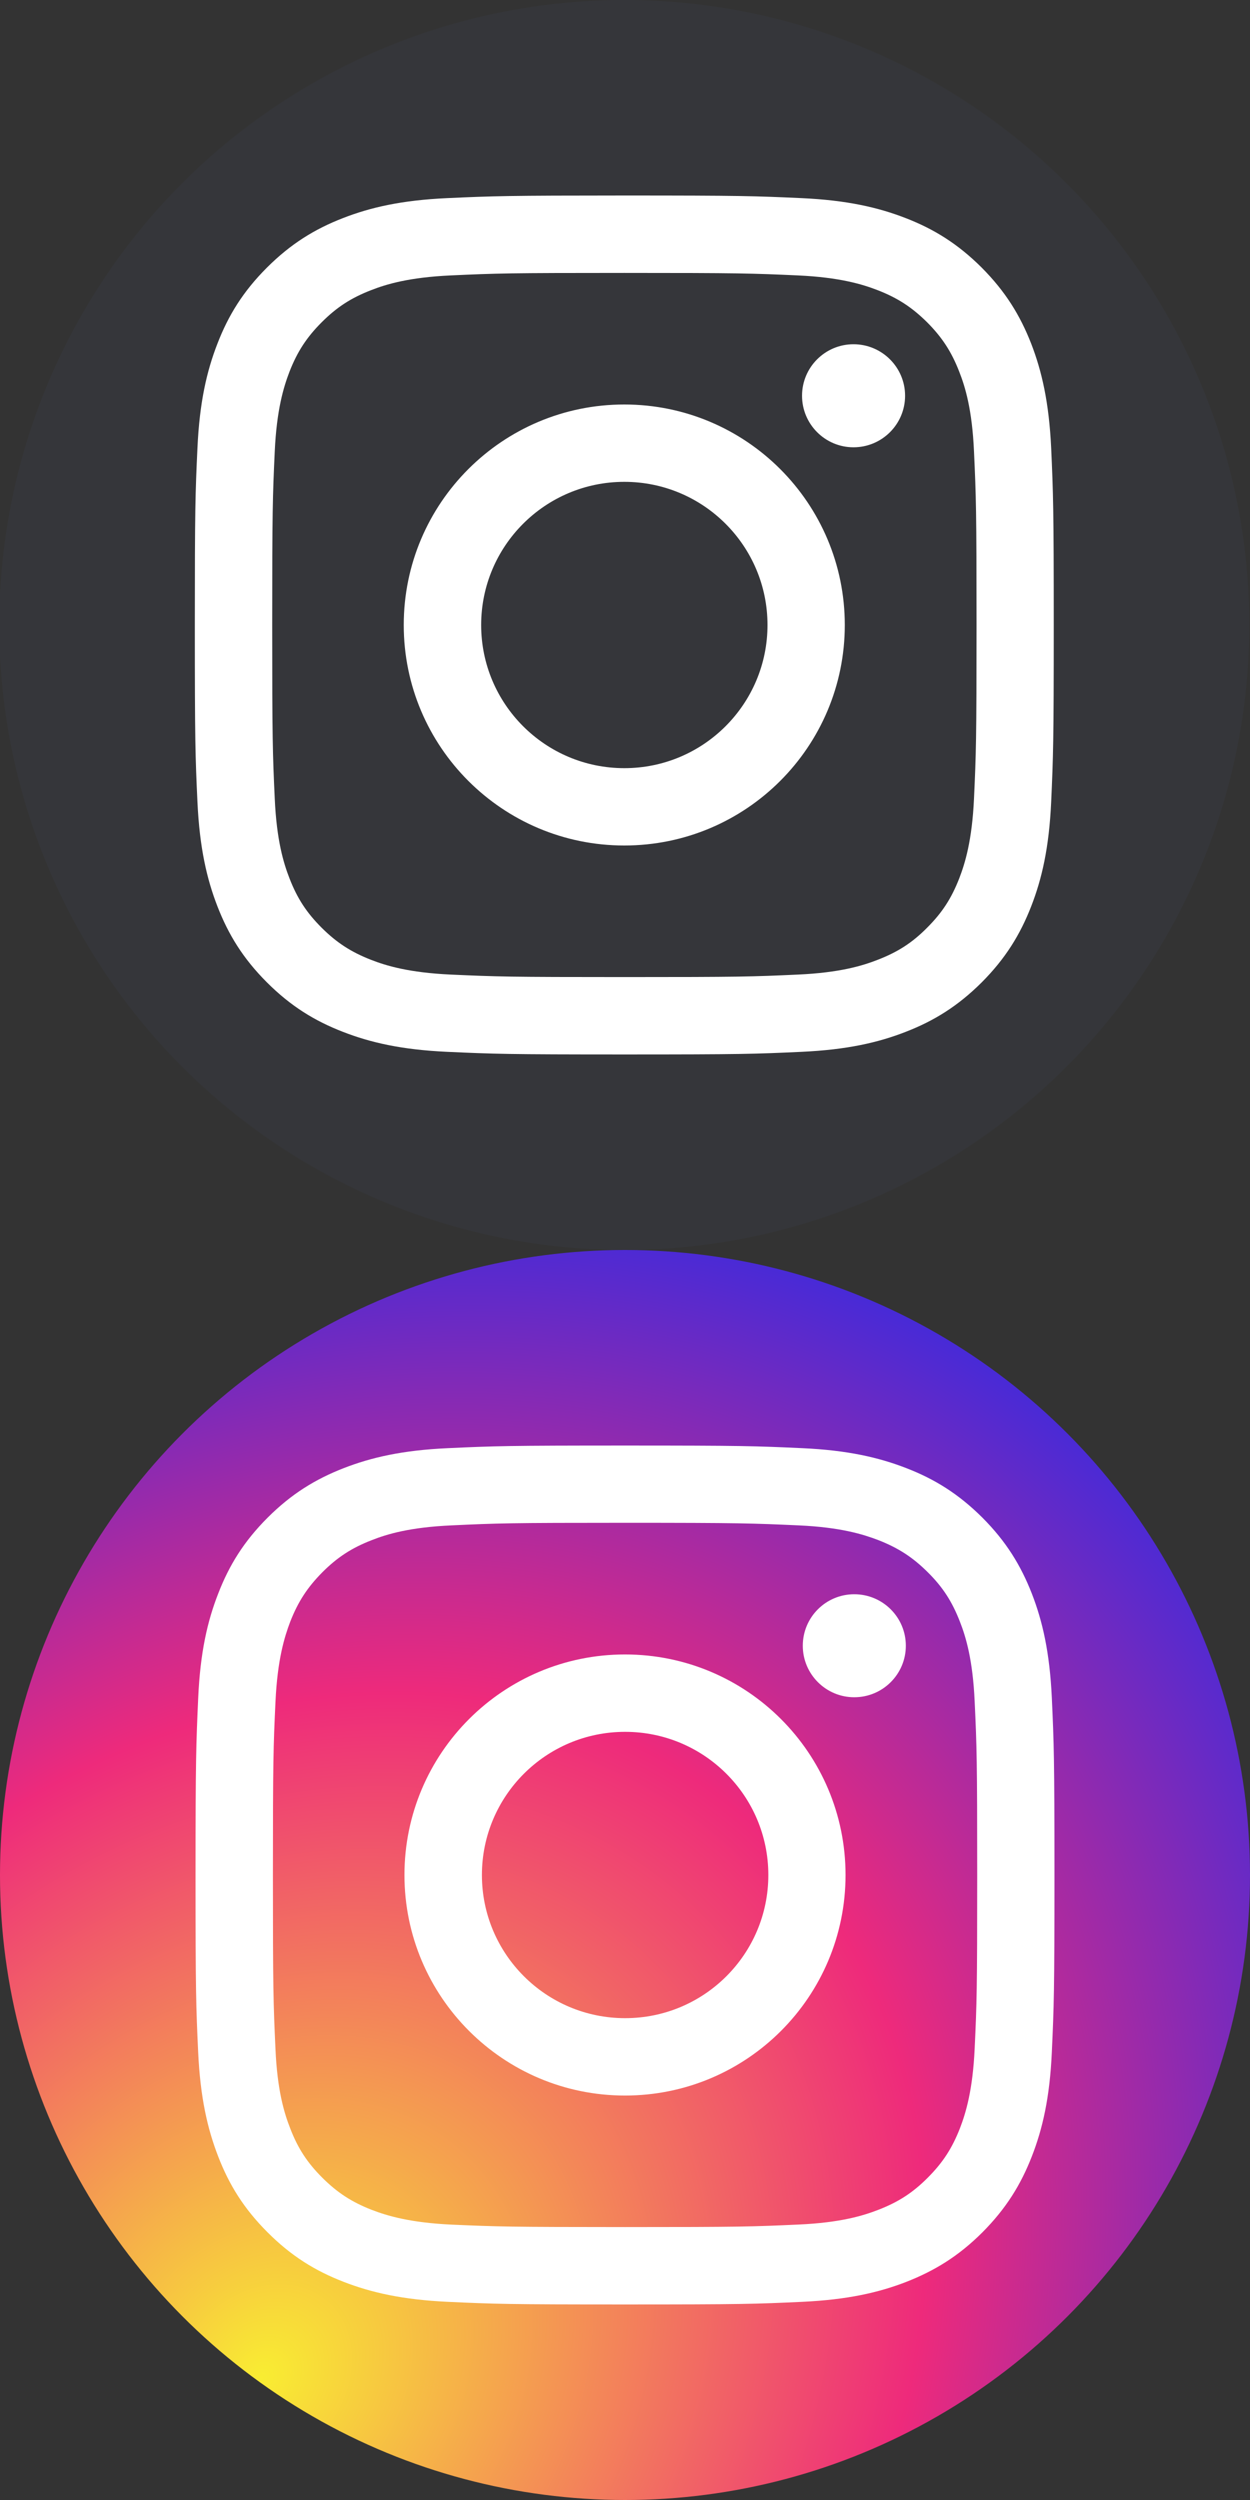 <?xml version="1.0" encoding="utf-8"?>
<!-- Generator: Adobe Illustrator 16.0.0, SVG Export Plug-In . SVG Version: 6.00 Build 0)  -->
<!DOCTYPE svg PUBLIC "-//W3C//DTD SVG 1.1//EN" "http://www.w3.org/Graphics/SVG/1.1/DTD/svg11.dtd">
<svg version="1.1" id="Layer_1" xmlns="http://www.w3.org/2000/svg" xmlns:xlink="http://www.w3.org/1999/xlink" x="0px" y="0px"
	 width="30px" height="60px" viewBox="0 0 30 60" enable-background="new 0 0 30 60" xml:space="preserve">
<rect x="0" y="0" width="30" height="60" fill="#333333" stroke="none"/>
<g>
	<circle fill="#35363A" cx="14.983" cy="15" r="15"/>
</g>
<path fill="#FFFFFF" d="M11.548,15c0-1.897,1.538-3.436,3.436-3.436S18.42,13.103,18.42,15s-1.538,3.436-3.436,3.436
	S11.548,16.897,11.548,15 M9.69,15c0,2.923,2.37,5.292,5.293,5.292c2.924,0,5.292-2.37,5.292-5.292s-2.368-5.292-5.292-5.292
	C12.061,9.708,9.69,12.077,9.69,15 M19.249,9.498c0,0.683,0.554,1.237,1.235,1.237c0.685,0,1.238-0.555,1.238-1.237
	s-0.555-1.236-1.238-1.236C19.803,8.262,19.249,8.815,19.249,9.498 M10.819,23.39c-1.006-0.046-1.552-0.213-1.914-0.354
	c-0.481-0.188-0.824-0.411-1.186-0.771c-0.36-0.36-0.585-0.703-0.771-1.184c-0.142-0.364-0.309-0.91-0.354-1.915
	C6.544,18.079,6.533,17.753,6.533,15s0.011-3.078,0.061-4.165C6.64,9.83,6.808,9.285,6.948,8.92C7.136,8.439,7.359,8.097,7.72,7.735
	c0.36-0.36,0.703-0.584,1.186-0.771C9.268,6.822,9.814,6.656,10.82,6.61c1.086-0.05,1.412-0.06,4.164-0.06
	c2.752,0,3.079,0.011,4.165,0.06c1.006,0.046,1.553,0.214,1.914,0.354c0.481,0.187,0.824,0.411,1.188,0.771
	c0.359,0.361,0.584,0.705,0.771,1.186c0.143,0.363,0.31,0.91,0.354,1.915c0.05,1.087,0.061,1.412,0.061,4.165
	c0,2.751-0.011,3.078-0.061,4.165c-0.046,1.005-0.214,1.551-0.354,1.915c-0.188,0.481-0.41,0.824-0.771,1.184
	c-0.357,0.361-0.704,0.584-1.188,0.771c-0.36,0.141-0.908,0.309-1.914,0.354c-1.086,0.05-1.412,0.06-4.165,0.06
	C12.231,23.45,11.905,23.439,10.819,23.39 M10.734,4.755c-1.098,0.05-1.848,0.224-2.502,0.479C7.554,5.497,6.979,5.851,6.406,6.423
	C5.833,6.996,5.48,7.57,5.218,8.249c-0.255,0.655-0.429,1.404-0.479,2.502C4.688,11.85,4.676,12.201,4.676,15
	s0.012,3.15,0.063,4.249c0.051,1.098,0.225,1.847,0.479,2.502c0.263,0.678,0.615,1.253,1.188,1.826
	c0.573,0.573,1.147,0.925,1.826,1.188c0.656,0.255,1.404,0.429,2.502,0.479c1.1,0.05,1.45,0.063,4.249,0.063
	c2.8,0,3.15-0.012,4.25-0.063c1.099-0.05,1.848-0.224,2.502-0.479c0.679-0.263,1.252-0.616,1.826-1.188
	c0.571-0.573,0.924-1.148,1.188-1.826c0.255-0.655,0.429-1.404,0.479-2.502c0.049-1.099,0.062-1.45,0.062-4.249
	s-0.013-3.15-0.062-4.249c-0.052-1.098-0.226-1.847-0.479-2.502c-0.265-0.678-0.617-1.252-1.188-1.826
	c-0.574-0.572-1.147-0.926-1.826-1.189c-0.654-0.254-1.403-0.429-2.502-0.479c-1.099-0.05-1.448-0.063-4.249-0.063
	C12.185,4.693,11.834,4.705,10.734,4.755"/>
<g>
	
		<radialGradient id="SVGID_1_" cx="62.208" cy="-554.818" r="30.56" gradientTransform="matrix(0.653 -0.757 -0.615 -0.531 -375.558 -190.461)" gradientUnits="userSpaceOnUse">
		<stop  offset="0" style="stop-color:#F9ED32"/>
		<stop  offset="0.581" style="stop-color:#EE2A7B"/>
		<stop  offset="1" style="stop-color:#402ADB"/>
	</radialGradient>
	<circle fill="url(#SVGID_1_)" cx="15" cy="45" r="15"/>
</g>
<path fill="#FFFFFF" d="M11.566,45c0-1.896,1.537-3.436,3.437-3.436c1.897,0,3.437,1.537,3.437,3.436s-1.539,3.436-3.437,3.436
	C13.104,48.436,11.566,46.896,11.566,45 M9.707,45c0,2.923,2.371,5.293,5.293,5.293c2.925,0,5.293-2.37,5.293-5.293
	S17.925,39.707,15,39.707C12.078,39.707,9.707,42.077,9.707,45 M19.267,39.498c0,0.682,0.554,1.236,1.235,1.236
	c0.685,0,1.238-0.555,1.238-1.236c0-0.684-0.555-1.236-1.238-1.236C19.82,38.262,19.267,38.814,19.267,39.498 M10.836,53.391
	c-1.006-0.047-1.551-0.215-1.914-0.354c-0.48-0.188-0.823-0.41-1.186-0.771c-0.359-0.359-0.586-0.703-0.771-1.185
	c-0.143-0.364-0.311-0.91-0.354-1.915C6.561,48.078,6.55,47.753,6.55,45s0.011-3.078,0.062-4.165
	c0.047-1.005,0.215-1.55,0.354-1.915c0.188-0.48,0.411-0.822,0.771-1.186c0.359-0.359,0.703-0.584,1.186-0.771
	c0.363-0.143,0.908-0.309,1.914-0.354c1.086-0.051,1.412-0.062,4.164-0.062c2.754,0,3.078,0.013,4.166,0.062
	c1.006,0.045,1.551,0.215,1.914,0.354c0.479,0.188,0.824,0.411,1.186,0.771c0.362,0.359,0.584,0.705,0.771,1.186
	c0.142,0.363,0.309,0.91,0.354,1.915c0.051,1.087,0.061,1.412,0.061,4.165c0,2.752-0.01,3.078-0.061,4.165
	c-0.046,1.005-0.214,1.551-0.354,1.915c-0.188,0.48-0.41,0.822-0.771,1.184c-0.359,0.361-0.704,0.584-1.186,0.771
	c-0.362,0.141-0.908,0.309-1.914,0.354C18.08,53.439,17.754,53.45,15,53.45C12.248,53.449,11.922,53.439,10.836,53.391
	 M10.752,34.756c-1.098,0.049-1.848,0.225-2.502,0.479c-0.68,0.265-1.254,0.617-1.826,1.188c-0.573,0.573-0.926,1.147-1.188,1.826
	c-0.256,0.655-0.43,1.403-0.479,2.502S4.693,42.201,4.693,45s0.012,3.15,0.063,4.249s0.226,1.847,0.479,2.502
	c0.262,0.679,0.614,1.253,1.188,1.826c0.572,0.573,1.146,0.925,1.826,1.188c0.656,0.254,1.404,0.428,2.502,0.479
	c1.1,0.051,1.449,0.063,4.248,0.063c2.801,0,3.15-0.012,4.25-0.063c1.098-0.051,1.847-0.225,2.502-0.479
	c0.678-0.266,1.252-0.615,1.826-1.188c0.57-0.573,0.924-1.147,1.188-1.826c0.255-0.655,0.43-1.403,0.479-2.502
	c0.05-1.099,0.063-1.45,0.063-4.249s-0.013-3.15-0.063-4.249c-0.051-1.099-0.225-1.847-0.479-2.502
	c-0.265-0.679-0.617-1.253-1.188-1.826c-0.574-0.571-1.148-0.926-1.826-1.188c-0.655-0.254-1.404-0.43-2.502-0.479
	c-1.1-0.051-1.449-0.063-4.248-0.063S11.852,34.705,10.752,34.756"/>
</svg>
